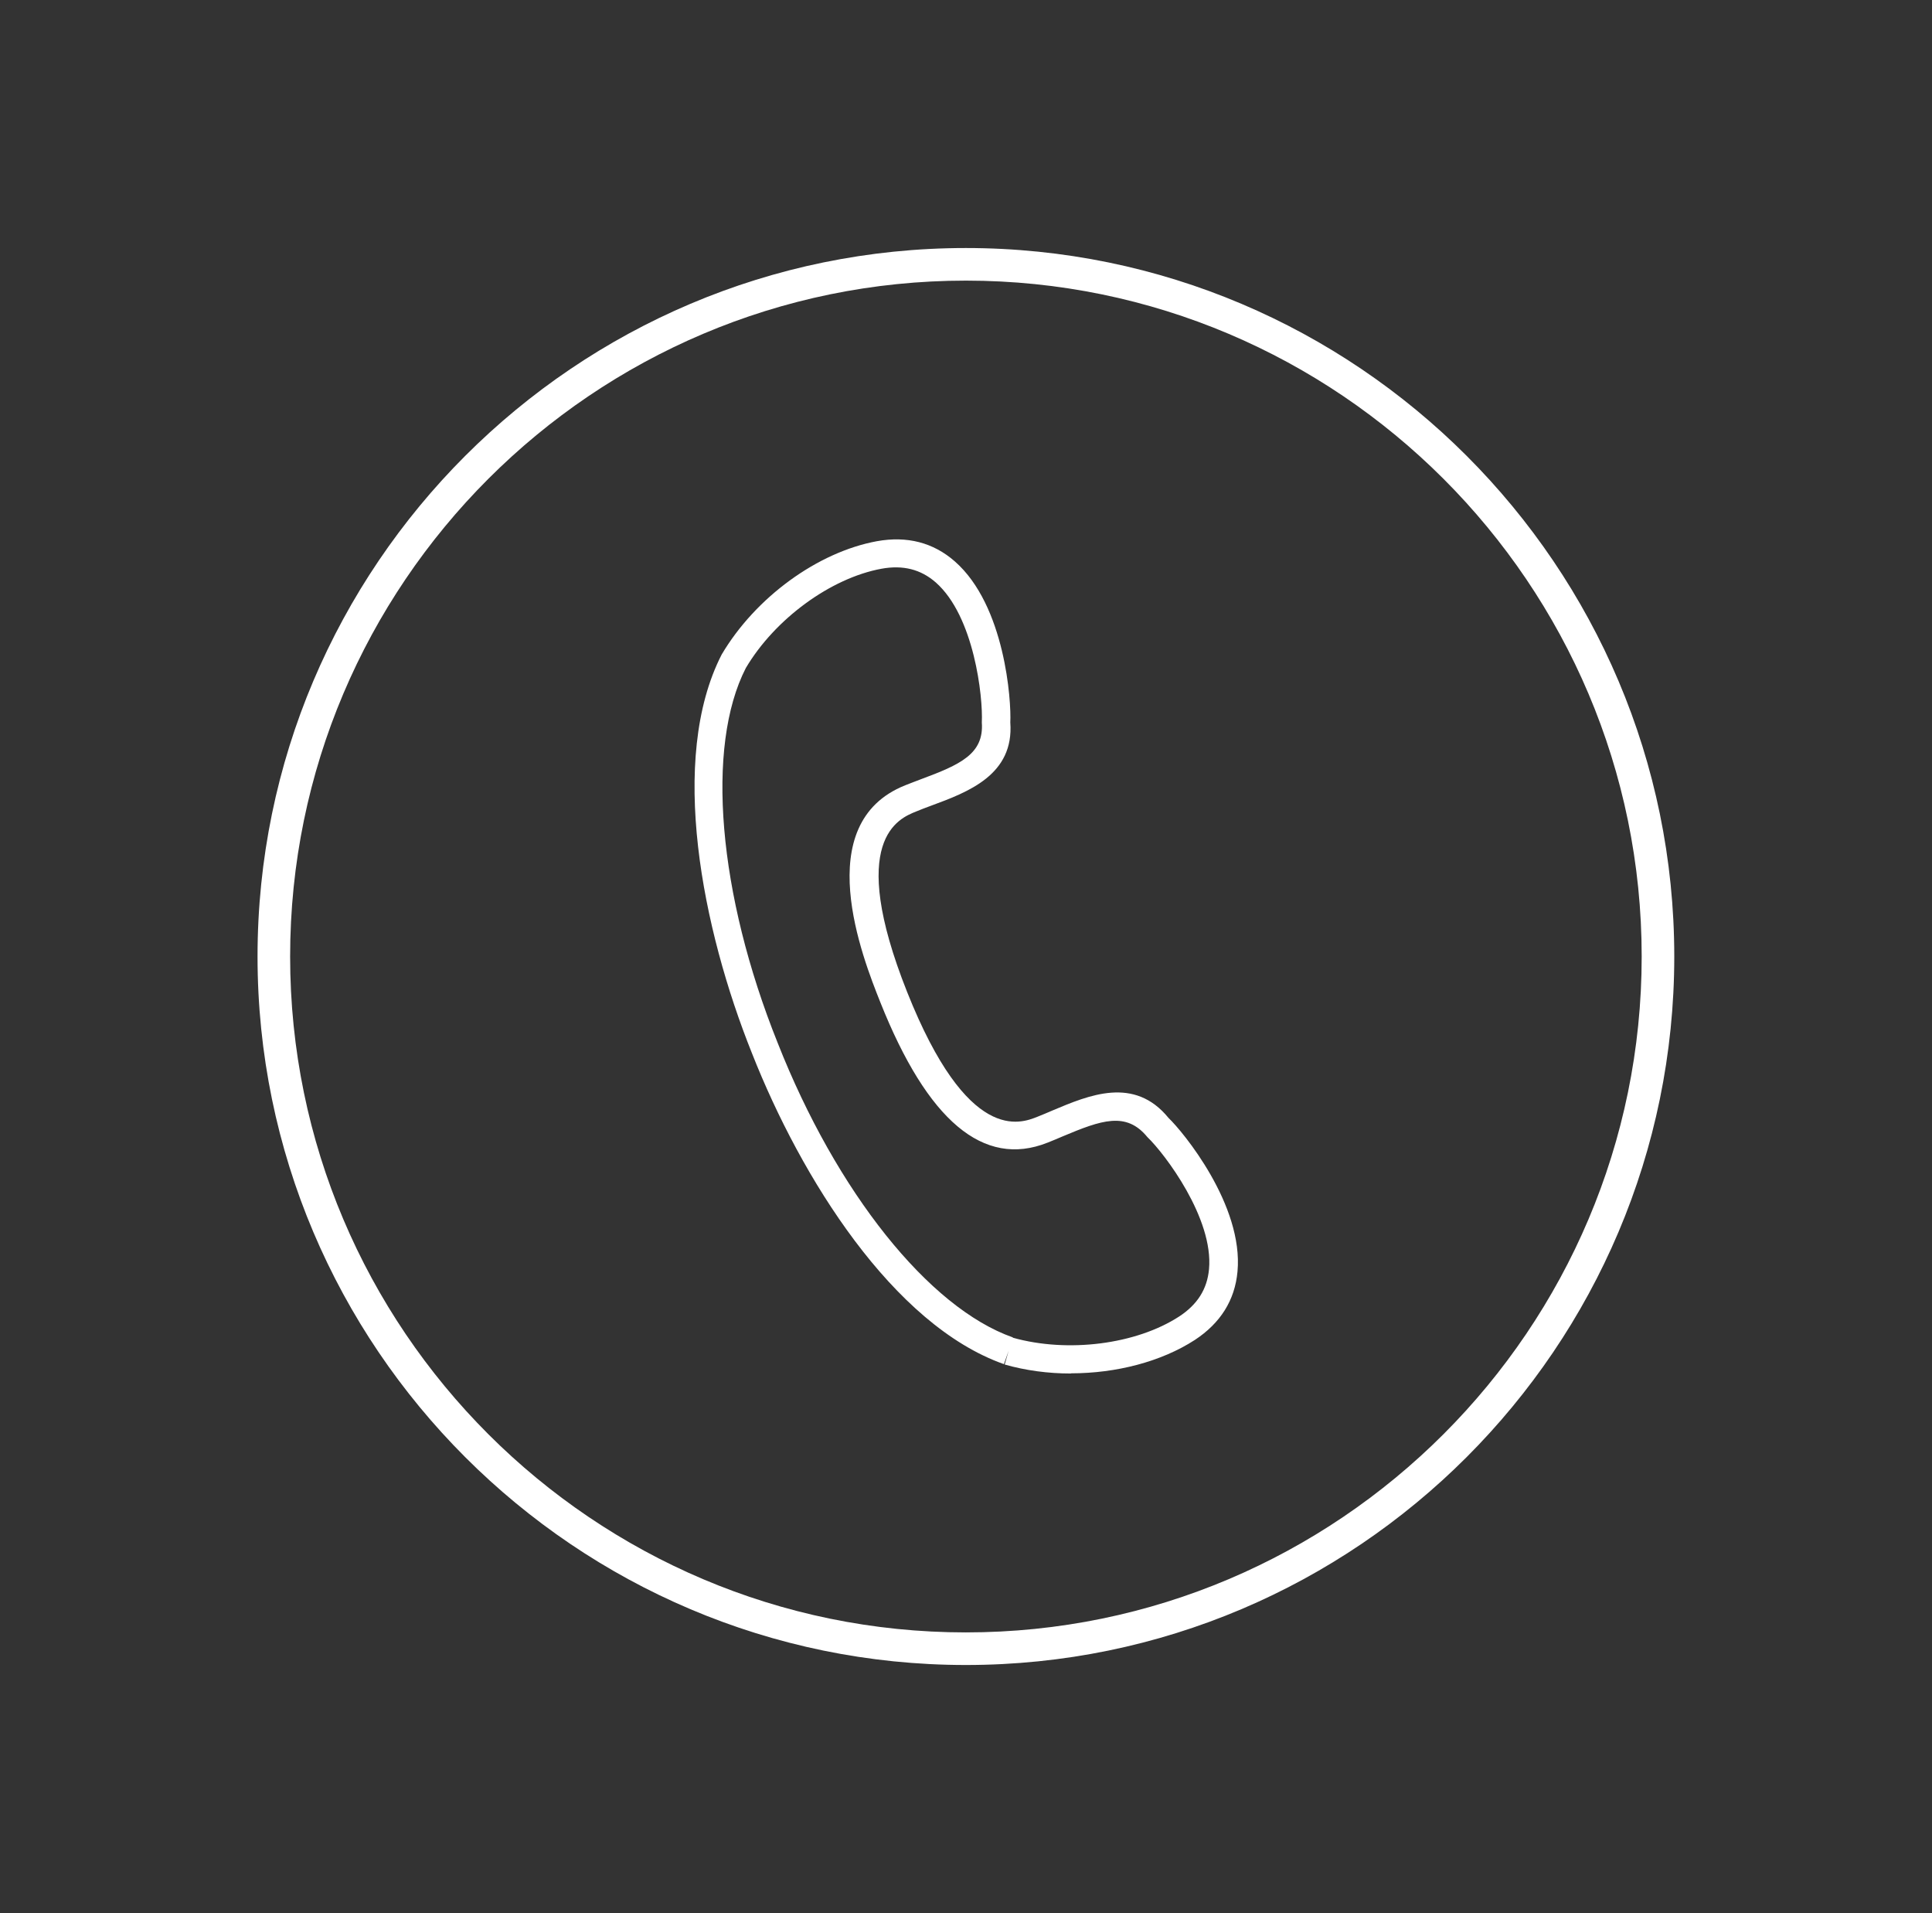 <?xml version="1.0" encoding="UTF-8"?>
<svg id="Calque_1" data-name="Calque 1" xmlns="http://www.w3.org/2000/svg" viewBox="0 0 103.15 102.13">
  <rect x="0" y="0" width="103.15" height="102.13" fill="#333333" stroke="none"/>
  <defs>
    <style>
      .cls-1 {
        fill: #fff;
        stroke-width: 0px;
      }
    </style>
  </defs>
  <g id="Composant_3_15" data-name="Composant 3 15">
    <g id="Ellipse_6" data-name="Ellipse 6">
      <path class="cls-1" d="M51.57,13.24c-20.85,0-37.82,16.97-37.82,37.82s16.97,37.82,37.82,37.82,37.82-16.97,37.82-37.82S72.43,13.24,51.57,13.24ZM51.57,87.14c-19.89,0-36.08-16.19-36.08-36.08S31.68,14.98,51.57,14.98s36.08,16.19,36.08,36.08-16.19,36.08-36.08,36.08Z"/>
    </g>
  </g>
  <g id="Groupe_125" data-name="Groupe 125">
    <g id="Groupe_124" data-name="Groupe 124">
      <path class="cls-1" d="M57.17,73.32c-1.2,0-2.41-.16-3.53-.48l.21-.73-.25.71c-5.92-2.09-10.83-9.94-13.45-16.59-2.66-6.63-4.48-15.71-1.62-21.29,1.81-3.06,5.13-5.47,8.29-6.05,1.61-.29,3.01.07,4.16,1.08,2.68,2.35,3.02,7.45,2.96,8.59.21,2.8-2.25,3.72-4.23,4.45-.27.1-.54.2-.8.31-.92.37-3.72,1.48-.48,9.63,3.24,8.15,6.05,7.03,6.97,6.66.26-.1.53-.22.79-.33,1.95-.82,4.37-1.85,6.2.4.76.72,4.01,4.65,3.68,8.2-.14,1.53-.91,2.75-2.28,3.65-1.79,1.16-4.2,1.78-6.6,1.78ZM54.08,71.41c2.93.82,6.57.36,8.87-1.13.98-.64,1.5-1.46,1.6-2.53.25-2.71-2.36-6.16-3.29-7.05-1.13-1.38-2.45-.91-4.52-.04-.27.12-.55.23-.82.34-3.41,1.35-6.4-1.17-8.92-7.5-.94-2.36-3.79-9.54,1.33-11.58.27-.11.55-.21.83-.32,2.1-.78,3.38-1.35,3.26-3.03.07-1.37-.41-5.68-2.46-7.48-.8-.7-1.75-.94-2.9-.73-2.71.5-5.69,2.68-7.24,5.3-2.15,4.19-1.49,12.06,1.7,20.01,3.14,7.97,8.07,14.14,12.55,15.72Z"/>
    </g>
  </g>
</svg>